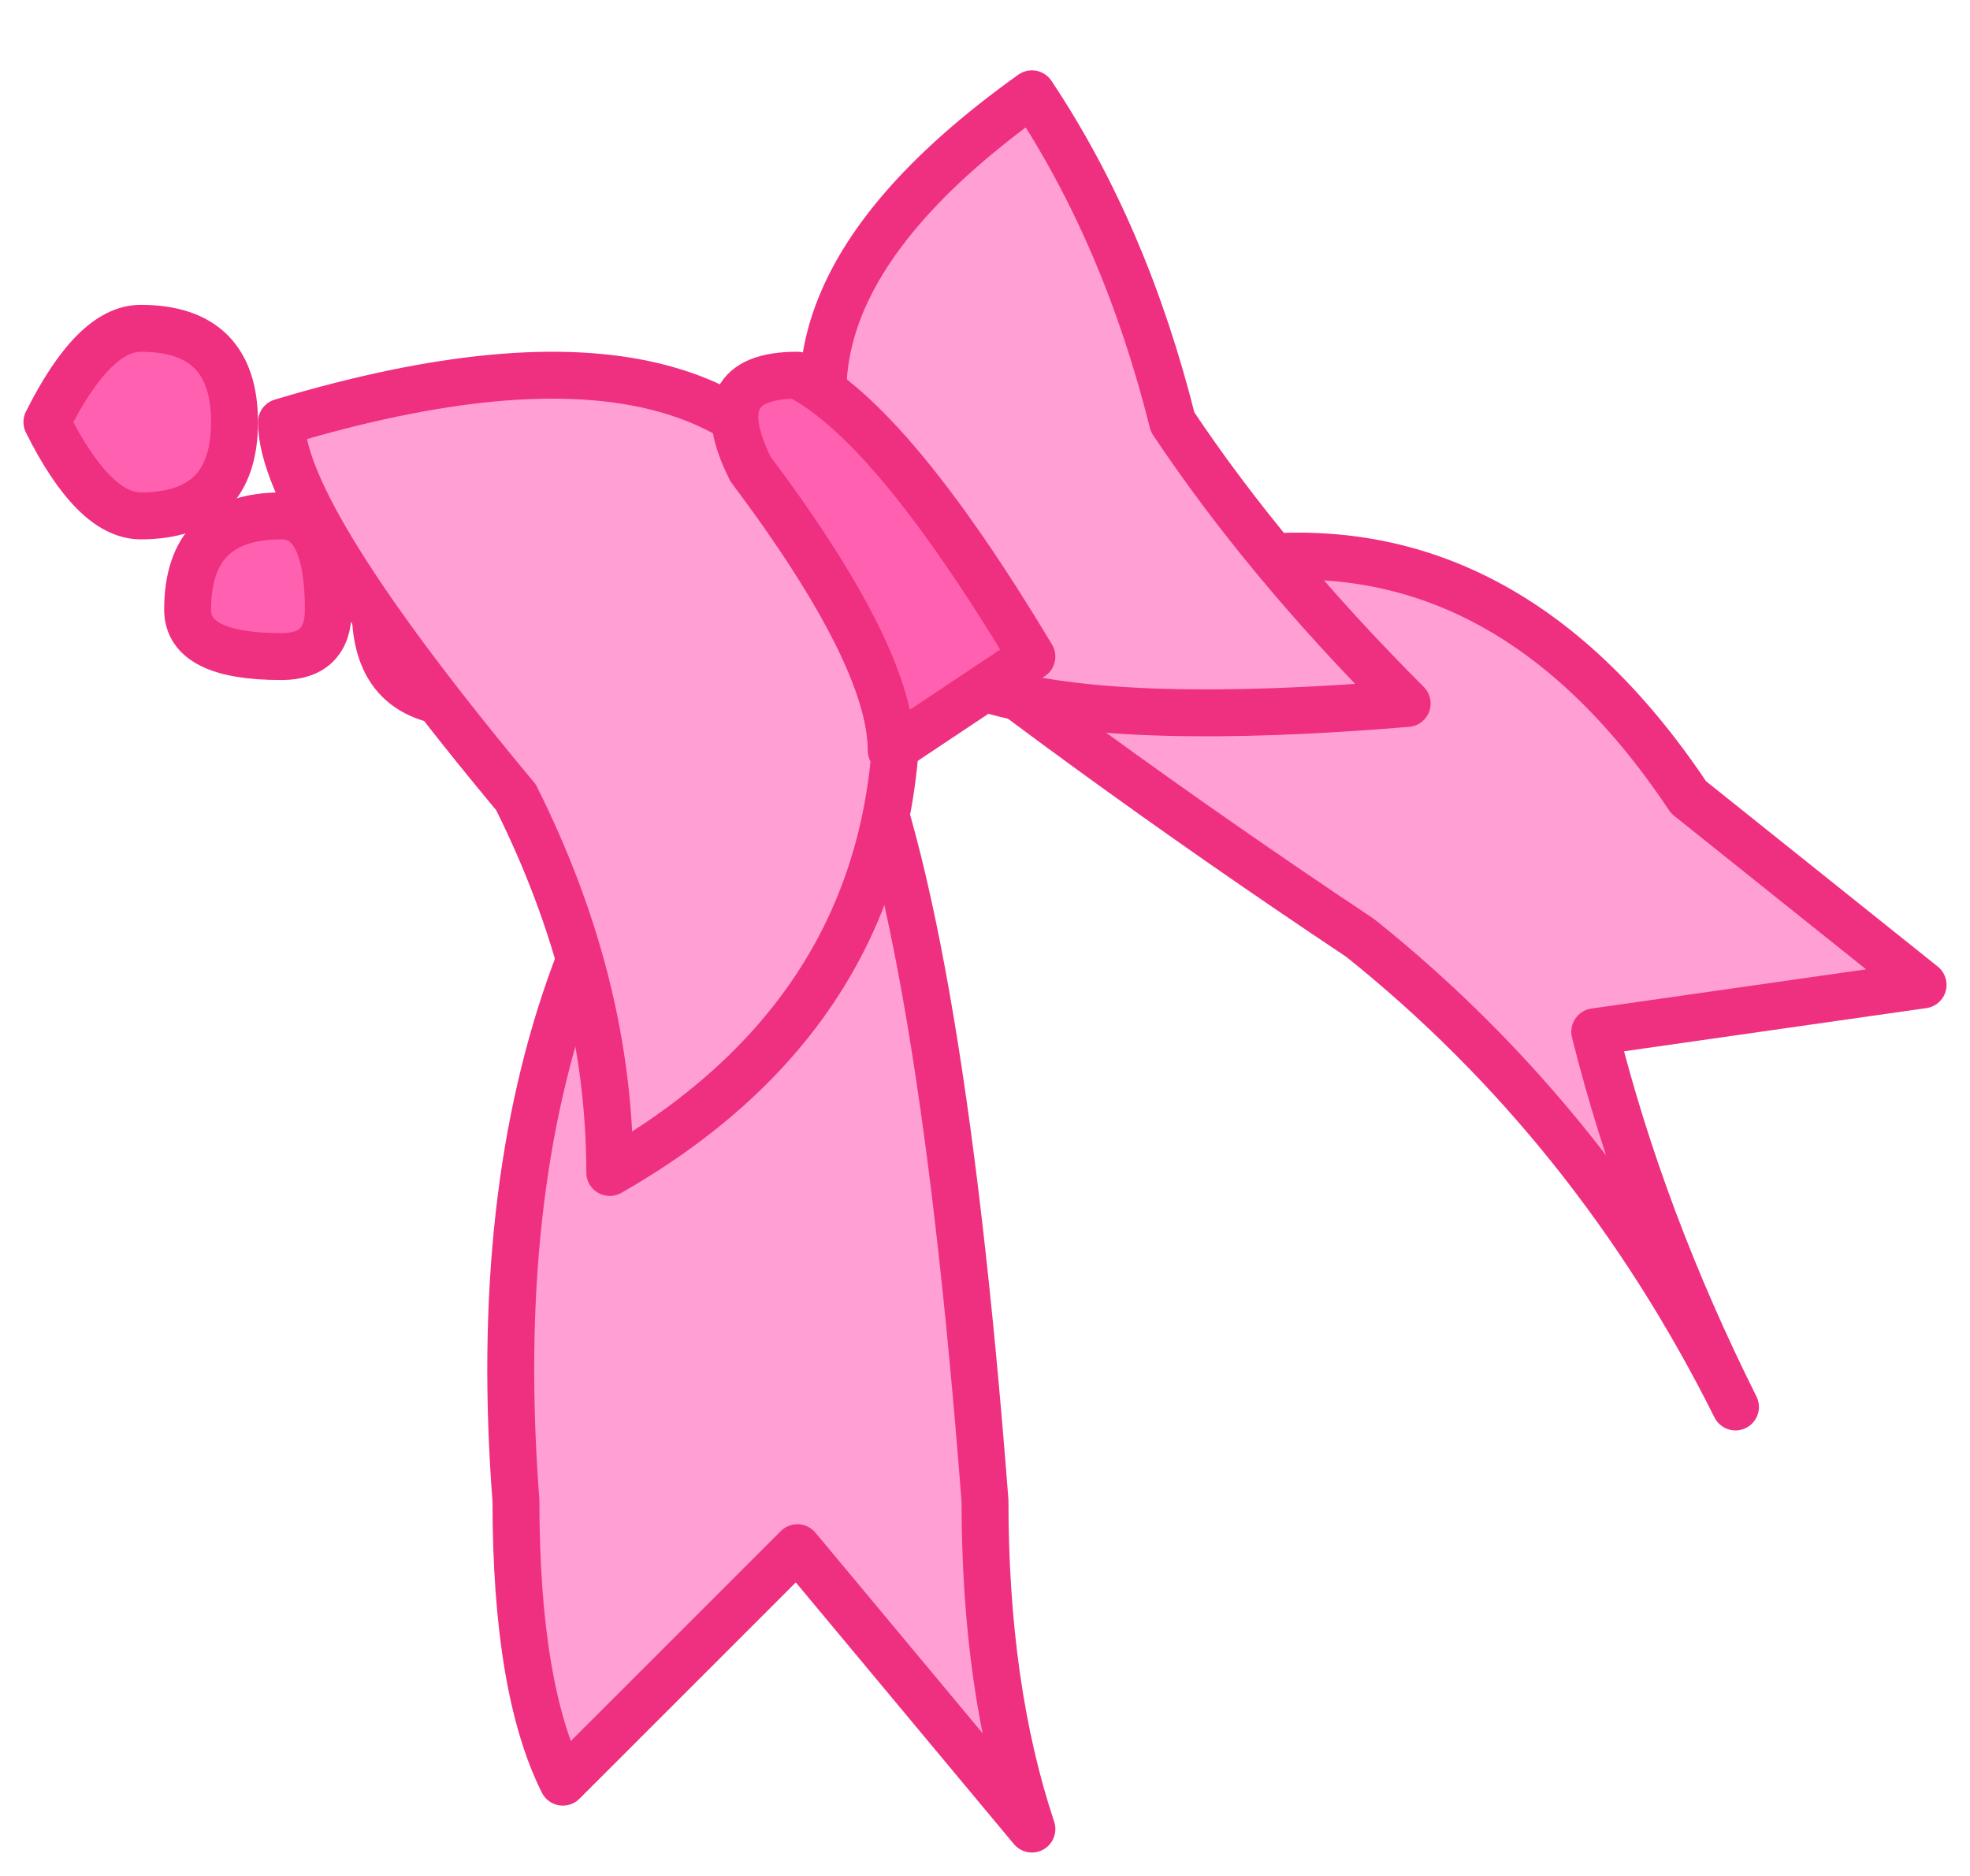 <?xml version="1.0" encoding="UTF-8" standalone="no"?>
<svg xmlns:xlink="http://www.w3.org/1999/xlink" height="2.0px" width="2.1px" xmlns="http://www.w3.org/2000/svg">
  <g transform="matrix(1.0, 0.0, 0.0, 1.0, 0.05, 0.05)">
    <path d="M0.2 0.4 Q0.2 0.5 0.1 0.5 0.05 0.5 0.0 0.4 0.05 0.3 0.1 0.3 0.2 0.3 0.2 0.4" fill="#ff60af" fill-rule="evenodd" stroke="none"/>
    <path d="M0.2 0.4 Q0.2 0.5 0.1 0.5 0.05 0.5 0.0 0.4 0.05 0.3 0.1 0.3 0.2 0.3 0.2 0.4 Z" fill="none" stroke="#ef2f80" stroke-linecap="round" stroke-linejoin="round" stroke-width="0.05"/>
    <path d="M0.3 0.6 Q0.3 0.65 0.25 0.65 0.15 0.65 0.15 0.6 0.15 0.5 0.25 0.5 0.3 0.5 0.3 0.6" fill="#ff60af" fill-rule="evenodd" stroke="none"/>
    <path d="M0.3 0.6 Q0.3 0.65 0.25 0.65 0.15 0.65 0.15 0.6 0.15 0.5 0.25 0.5 0.3 0.5 0.3 0.6 Z" fill="none" stroke="#ef2f80" stroke-linecap="round" stroke-linejoin="round" stroke-width="0.05"/>
    <path d="M0.5 0.6 L0.45 0.7 Q0.35 0.7 0.35 0.6 0.35 0.55 0.45 0.5 L0.5 0.6" fill="#ff60af" fill-rule="evenodd" stroke="none"/>
    <path d="M0.5 0.6 L0.45 0.7 Q0.35 0.7 0.35 0.6 0.35 0.55 0.45 0.5 L0.5 0.6 Z" fill="none" stroke="#ef2f80" stroke-linecap="round" stroke-linejoin="round" stroke-width="0.05"/>
    <path d="M0.95 0.6 Q0.95 0.7 0.85 0.7 0.75 0.7 0.75 0.6 0.75 0.5 0.85 0.5 0.95 0.5 0.95 0.6" fill="#ff60af" fill-rule="evenodd" stroke="none"/>
    <path d="M0.95 0.6 Q0.95 0.7 0.85 0.7 0.75 0.7 0.75 0.6 0.75 0.5 0.85 0.5 0.95 0.5 0.95 0.6 Z" fill="none" stroke="#ef2f80" stroke-linecap="round" stroke-linejoin="round" stroke-width="0.05"/>
    <path d="M1.1 0.45 L1.0 0.55 Q0.95 0.55 0.95 0.45 0.95 0.4 1.0 0.4 L1.1 0.45" fill="#ff60af" fill-rule="evenodd" stroke="none"/>
    <path d="M1.1 0.45 L1.0 0.55 Q0.95 0.55 0.95 0.45 0.95 0.4 1.0 0.4 L1.1 0.45 Z" fill="none" stroke="#ef2f80" stroke-linecap="round" stroke-linejoin="round" stroke-width="0.05"/>
    <path d="M0.85 0.7 Q0.95 0.9 1.0 1.55 1.0 1.75 1.05 1.9 L0.8 1.6 0.55 1.85 Q0.5 1.75 0.5 1.55 0.45 0.9 0.85 0.6 L0.85 0.7" fill="#ff9fd4" fill-rule="evenodd" stroke="none"/>
    <path d="M0.85 0.7 Q0.95 0.9 1.0 1.55 1.0 1.75 1.05 1.9 L0.8 1.6 0.55 1.85 Q0.5 1.75 0.5 1.55 0.45 0.9 0.85 0.6" fill="none" stroke="#ef2f80" stroke-linecap="round" stroke-linejoin="round" stroke-width="0.05"/>
    <path d="M0.95 0.55 Q1.1 0.6 1.25 0.55 1.55 0.5 1.75 0.8 L2.0 1.0 1.65 1.05 Q1.7 1.25 1.8 1.45 1.65 1.15 1.4 0.95 1.1 0.75 0.85 0.55 L0.95 0.55" fill="#ff9fd4" fill-rule="evenodd" stroke="none"/>
    <path d="M0.85 0.55 Q1.1 0.75 1.4 0.95 1.65 1.15 1.8 1.45 1.7 1.25 1.65 1.05 L2.0 1.0 1.75 0.8 Q1.55 0.5 1.25 0.55 1.1 0.6 0.95 0.55" fill="none" stroke="#ef2f80" stroke-linecap="round" stroke-linejoin="round" stroke-width="0.05"/>
    <path d="M0.9 0.6 Q0.95 1.0 0.6 1.2 0.6 1.0 0.5 0.8 0.25 0.5 0.25 0.4 0.75 0.25 0.85 0.55 L0.9 0.6" fill="#ff9fd4" fill-rule="evenodd" stroke="none"/>
    <path d="M0.85 0.55 Q0.75 0.25 0.25 0.4 0.25 0.5 0.5 0.8 0.6 1.0 0.6 1.2 0.95 1.0 0.9 0.6" fill="none" stroke="#ef2f80" stroke-linecap="round" stroke-linejoin="round" stroke-width="0.05"/>
    <path d="M0.9 0.55 Q0.7 0.3 1.05 0.05 1.15 0.2 1.2 0.4 1.3 0.55 1.45 0.7 0.85 0.75 0.9 0.55" fill="#ff9fd4" fill-rule="evenodd" stroke="none"/>
    <path d="M0.9 0.55 Q0.7 0.3 1.05 0.05 1.15 0.2 1.2 0.4 1.3 0.55 1.45 0.7 0.85 0.75 0.9 0.55 Z" fill="none" stroke="#ef2f80" stroke-linecap="round" stroke-linejoin="round" stroke-width="0.05"/>
    <path d="M0.75 0.45 Q0.7 0.35 0.8 0.35 0.9 0.4 1.05 0.65 L0.9 0.75 Q0.9 0.65 0.75 0.45" fill="#ff60af" fill-rule="evenodd" stroke="none"/>
    <path d="M0.75 0.45 Q0.9 0.65 0.9 0.75 L1.05 0.65 Q0.9 0.4 0.8 0.35 0.7 0.35 0.75 0.45 Z" fill="none" stroke="#ef2f80" stroke-linecap="round" stroke-linejoin="round" stroke-width="0.05"/>
  </g>
</svg>
